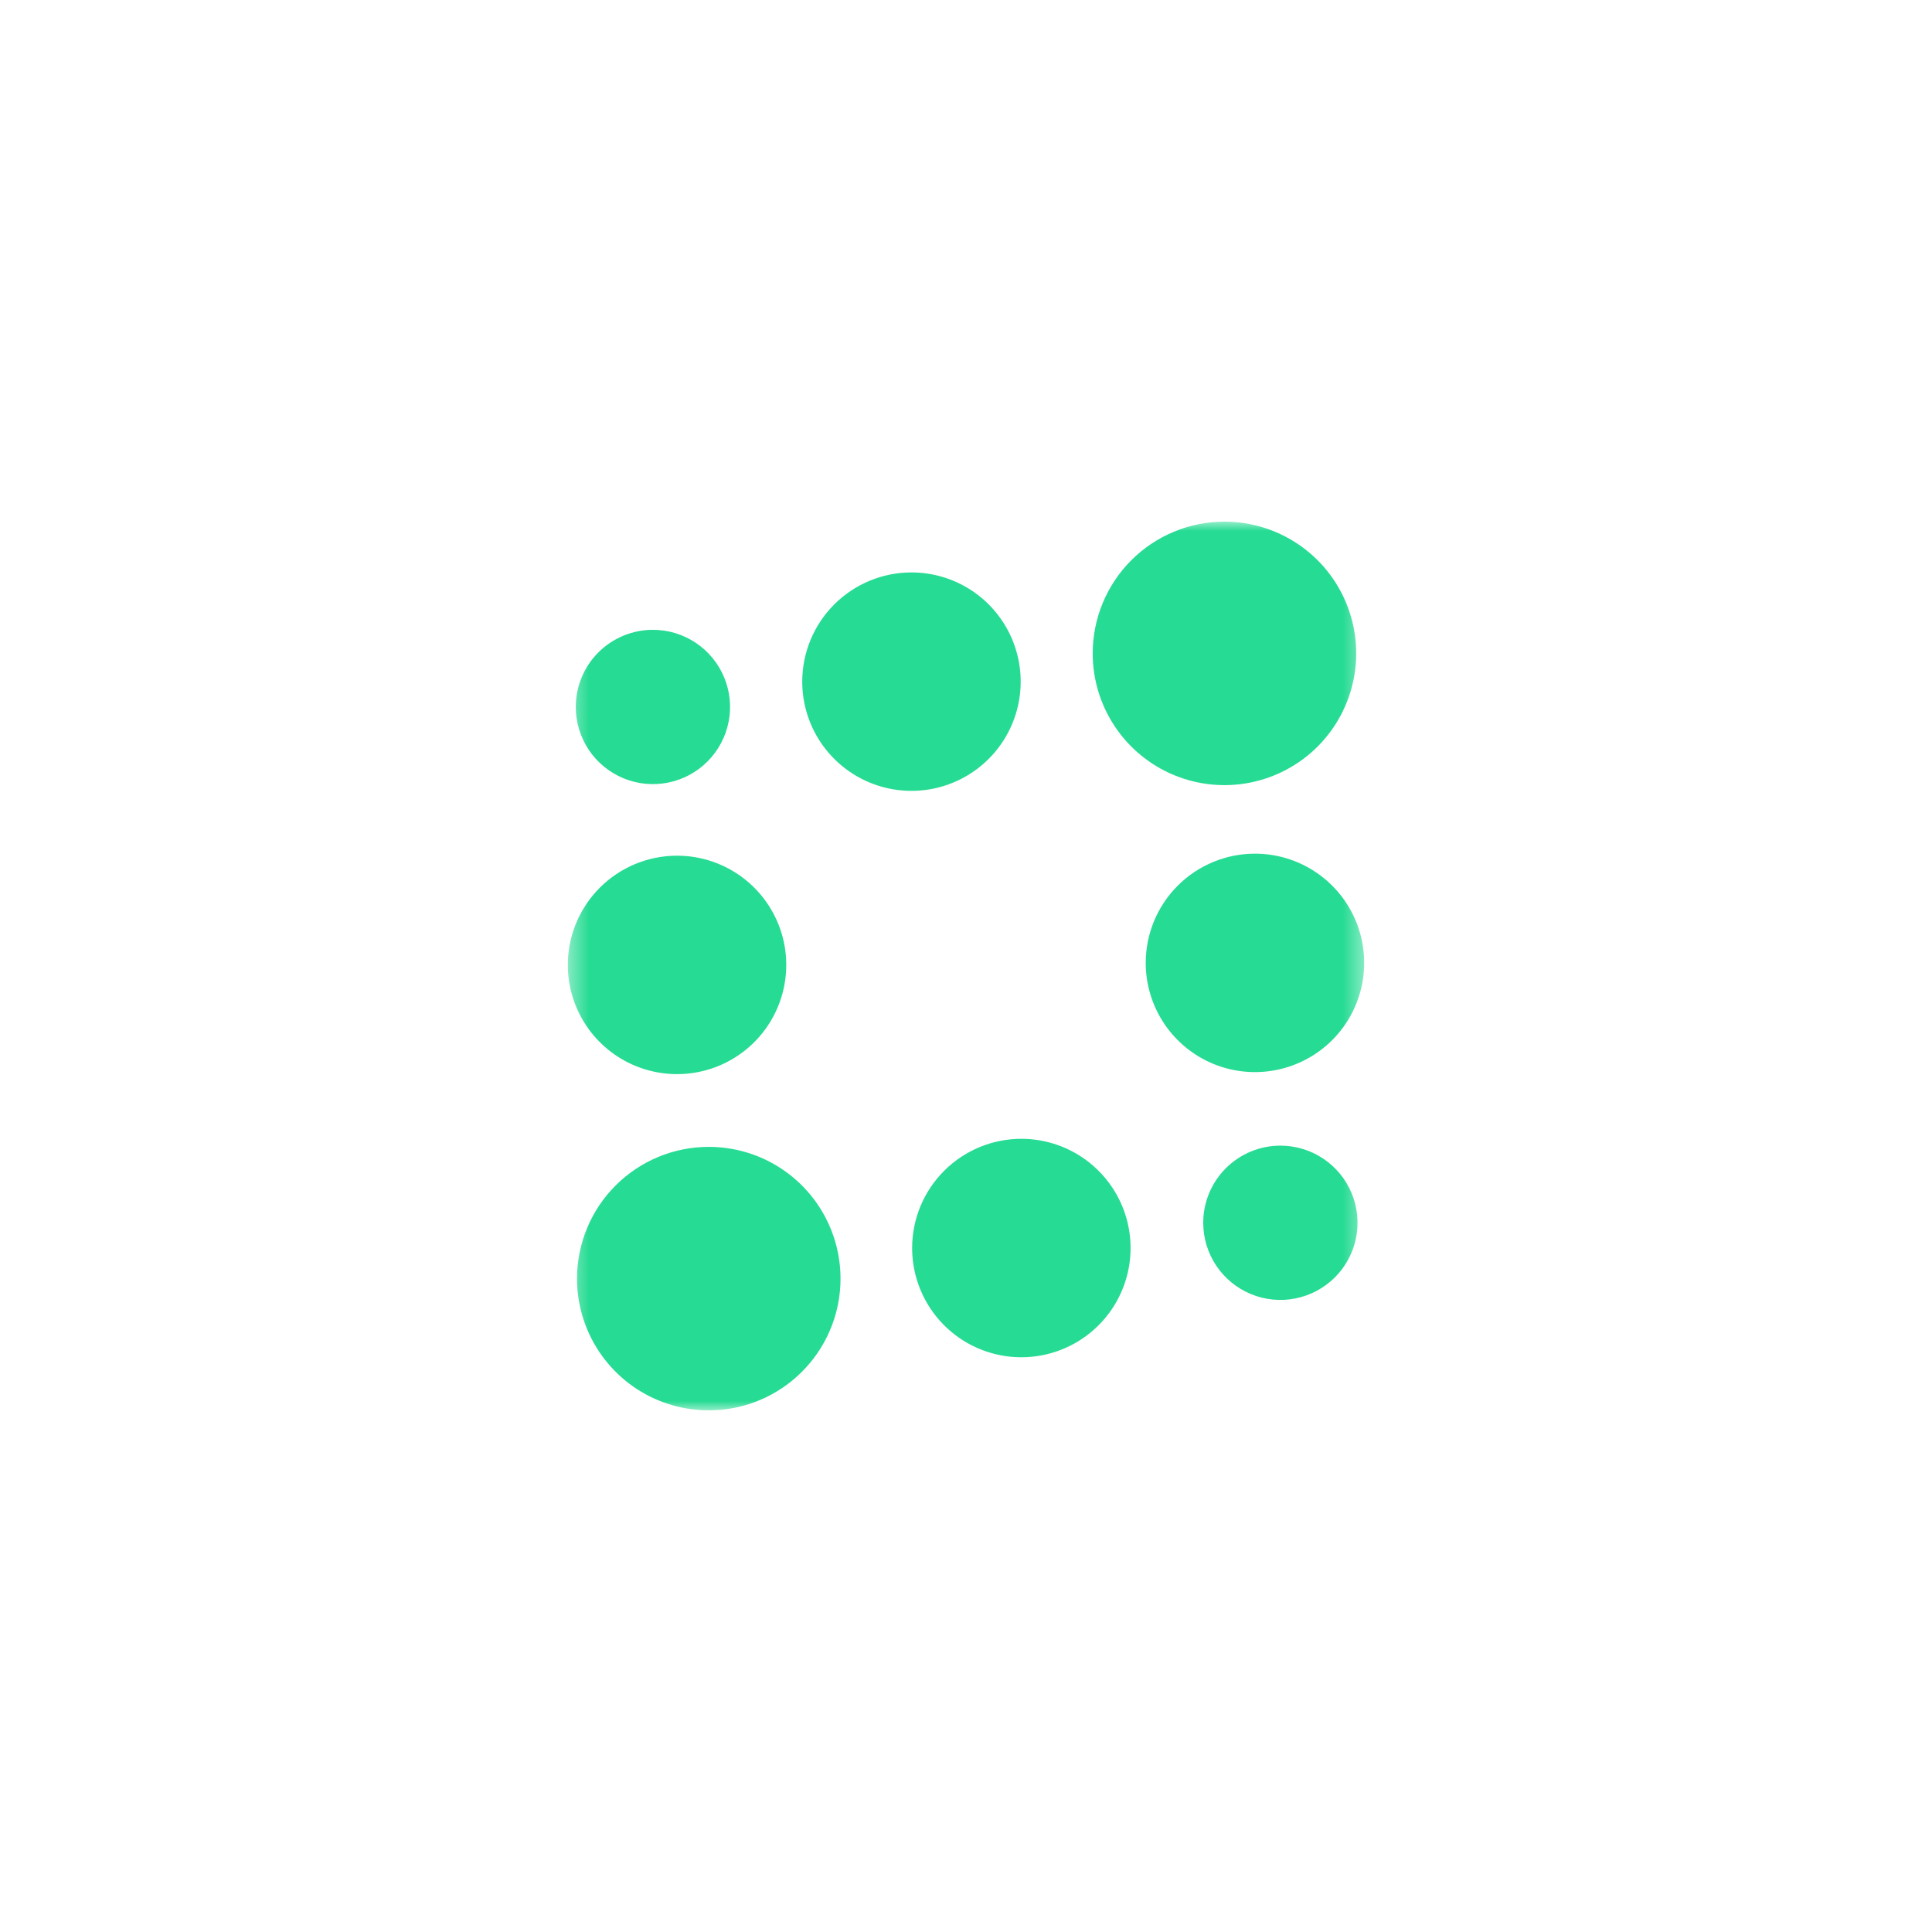<svg width="100" height="100" viewBox="0 0 100 100" fill="none" xmlns="http://www.w3.org/2000/svg">
<mask id="mask0_1056_11477" style="mask-type:luminance" maskUnits="userSpaceOnUse" x="29" y="27" width="42" height="46">
<path d="M70.609 27H29.39V73H70.609V27Z" fill="white"/>
</mask>
<g mask="url(#mask0_1056_11477)">
<path d="M29.39 49.945C29.391 51.063 29.722 52.156 30.344 53.085C30.965 54.014 31.848 54.739 32.881 55.167C33.914 55.594 35.05 55.706 36.147 55.488C37.244 55.27 38.251 54.731 39.041 53.941C39.832 53.15 40.37 52.143 40.588 51.046C40.806 49.95 40.694 48.813 40.266 47.78C39.838 46.747 39.114 45.864 38.184 45.243C37.255 44.622 36.162 44.29 35.044 44.29C34.301 44.29 33.566 44.437 32.88 44.721C32.194 45.005 31.571 45.422 31.046 45.947C30.521 46.472 30.105 47.095 29.82 47.781C29.536 48.467 29.39 49.202 29.39 49.945Z" fill="#26DB93"/>
<path d="M41.524 35.283C41.524 36.401 41.856 37.494 42.477 38.423C43.099 39.353 43.982 40.077 45.015 40.505C46.048 40.933 47.184 41.044 48.281 40.826C49.377 40.608 50.385 40.069 51.175 39.279C51.966 38.488 52.504 37.481 52.722 36.384C52.94 35.288 52.828 34.151 52.4 33.118C51.972 32.085 51.248 31.202 50.318 30.581C49.388 29.96 48.295 29.629 47.177 29.629C45.678 29.629 44.24 30.225 43.18 31.285C42.12 32.345 41.524 33.783 41.524 35.283Z" fill="#26DB93"/>
<path d="M47.212 64.598C47.212 65.716 47.544 66.809 48.165 67.739C48.786 68.668 49.669 69.393 50.702 69.821C51.735 70.249 52.871 70.361 53.968 70.142C55.065 69.924 56.072 69.386 56.862 68.595C57.653 67.805 58.191 66.797 58.41 65.701C58.628 64.604 58.516 63.468 58.088 62.435C57.66 61.402 56.935 60.519 56.006 59.898C55.076 59.276 53.983 58.945 52.865 58.945C51.366 58.945 49.928 59.541 48.868 60.601C47.808 61.661 47.212 63.099 47.212 64.598Z" fill="#26DB93"/>
<path d="M59.303 49.839C59.303 50.957 59.635 52.05 60.256 52.98C60.877 53.909 61.76 54.634 62.793 55.062C63.826 55.489 64.963 55.602 66.059 55.383C67.156 55.165 68.163 54.627 68.954 53.836C69.745 53.046 70.283 52.038 70.501 50.942C70.719 49.845 70.607 48.708 70.18 47.675C69.751 46.642 69.027 45.76 68.097 45.138C67.168 44.517 66.075 44.186 64.956 44.186C63.457 44.186 62.02 44.782 60.959 45.842C59.899 46.902 59.303 48.34 59.303 49.839Z" fill="#26DB93"/>
<path d="M29.802 36.593C29.802 37.382 30.036 38.154 30.474 38.811C30.913 39.468 31.537 39.979 32.267 40.282C32.996 40.584 33.799 40.663 34.574 40.509C35.348 40.355 36.06 39.974 36.618 39.416C37.176 38.858 37.557 38.146 37.711 37.371C37.865 36.597 37.786 35.794 37.484 35.065C37.181 34.335 36.67 33.711 36.013 33.272C35.356 32.834 34.584 32.599 33.795 32.599C32.736 32.599 31.72 33.02 30.971 33.769C30.222 34.518 29.802 35.533 29.802 36.593Z" fill="#26DB93"/>
<path d="M62.279 63.291C62.279 64.081 62.513 64.853 62.952 65.51C63.391 66.166 64.015 66.678 64.744 66.98C65.474 67.282 66.277 67.362 67.051 67.207C67.826 67.053 68.537 66.673 69.096 66.115C69.654 65.556 70.035 64.845 70.189 64.07C70.343 63.295 70.264 62.493 69.962 61.763C69.659 61.033 69.148 60.41 68.491 59.971C67.834 59.532 67.062 59.298 66.272 59.298C65.213 59.298 64.198 59.719 63.449 60.468C62.7 61.216 62.279 62.232 62.279 63.291Z" fill="#26DB93"/>
<path d="M29.866 66.181C29.866 67.53 30.266 68.848 31.016 69.969C31.765 71.091 32.83 71.965 34.076 72.481C35.322 72.997 36.694 73.132 38.016 72.869C39.339 72.606 40.554 71.956 41.508 71.002C42.461 70.049 43.111 68.833 43.374 67.511C43.637 66.188 43.502 64.817 42.985 63.571C42.469 62.325 41.595 61.26 40.473 60.51C39.352 59.761 38.033 59.361 36.685 59.362C34.876 59.362 33.142 60.081 31.864 61.36C30.585 62.639 29.867 64.373 29.866 66.181Z" fill="#26DB93"/>
<path d="M56.558 33.819C56.558 35.168 56.958 36.486 57.708 37.608C58.457 38.729 59.522 39.603 60.768 40.119C62.014 40.635 63.385 40.77 64.708 40.507C66.031 40.244 67.246 39.594 68.2 38.641C69.153 37.687 69.802 36.472 70.065 35.149C70.329 33.826 70.193 32.455 69.677 31.209C69.161 29.963 68.287 28.898 67.165 28.149C66.043 27.4 64.725 27 63.376 27C61.568 27.001 59.834 27.72 58.556 28.998C57.277 30.277 56.559 32.011 56.558 33.819Z" fill="#26DB93"/>
</g>
</svg>
